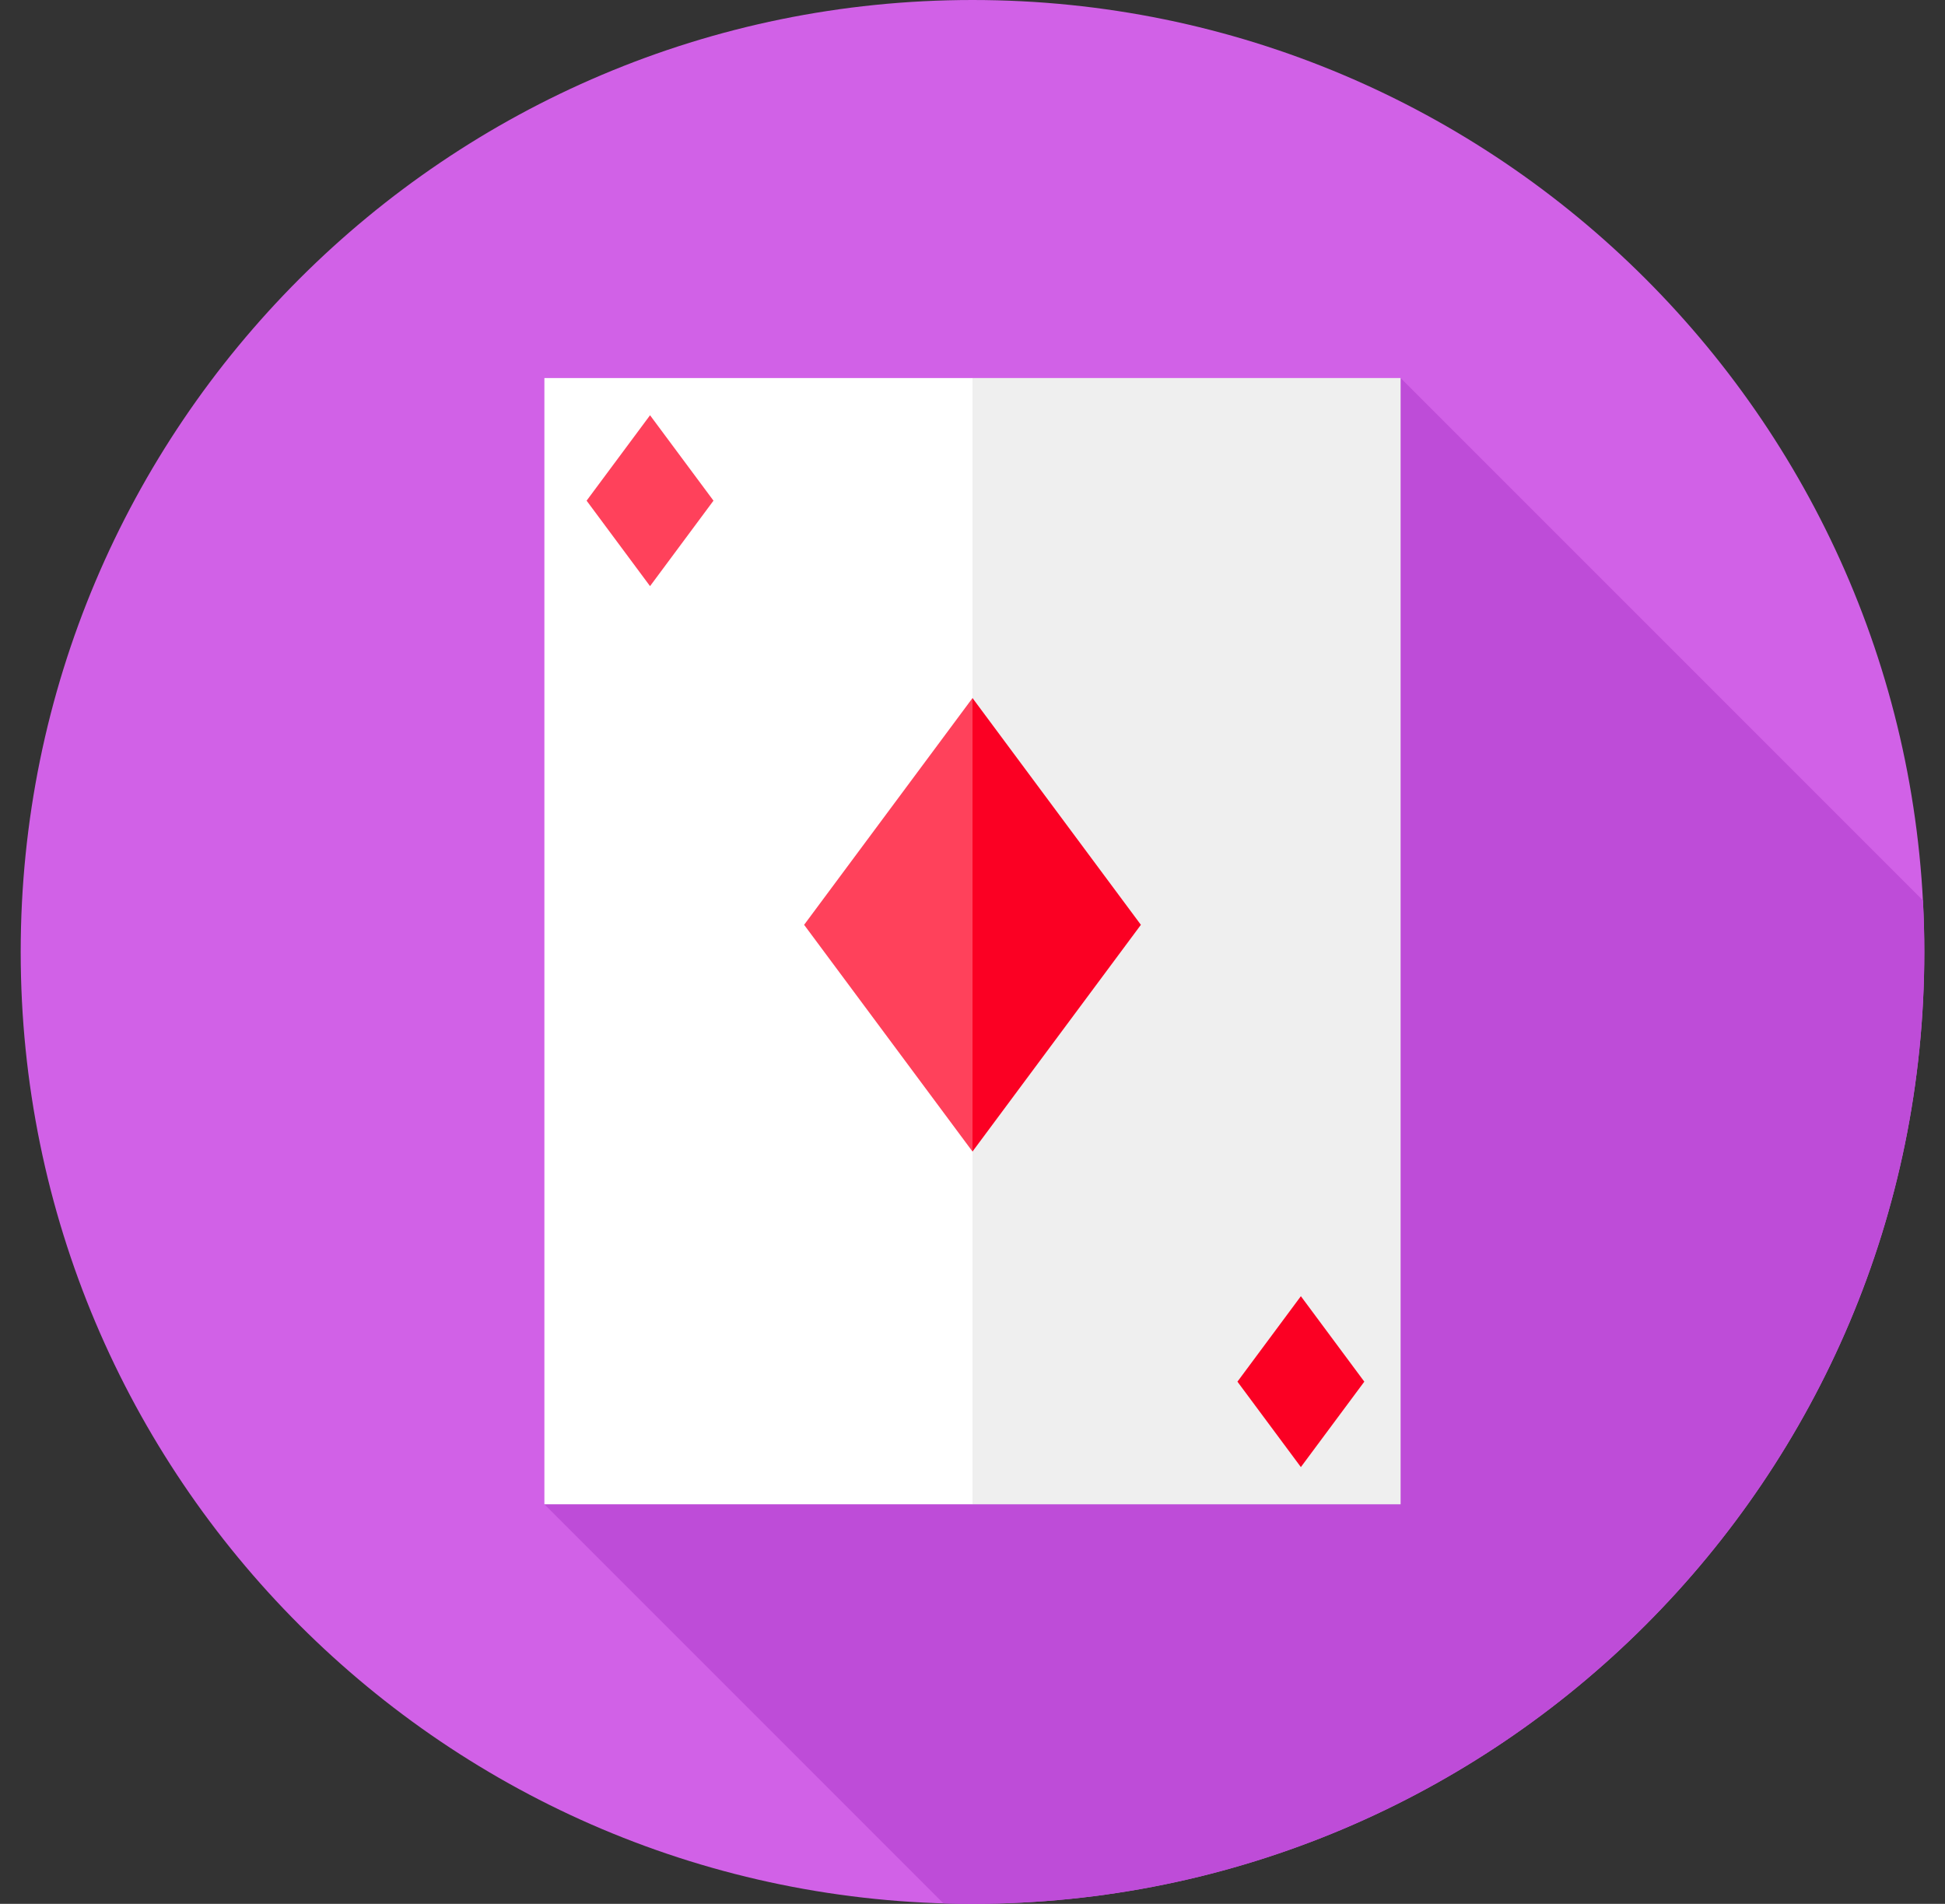 <svg width="47" height="46" viewBox="0 0 47 46" fill="none" xmlns="http://www.w3.org/2000/svg">
<rect x="0" y="0" width="47" height="46" fill="#333333" stroke="none"/>
<g clip-path="url(#clip0_1_892)">
<path d="M23.5 46C36.203 46 46.5 35.703 46.5 23C46.5 10.297 36.203 0 23.5 0C10.797 0 0.5 10.297 0.5 23C0.5 35.703 10.797 46 23.5 46Z" fill="#D161E7"/>
<path d="M46.466 21.755L33.845 9.134L13.155 36.346L22.797 45.988C23.03 45.995 23.265 46 23.5 46C36.203 46 46.5 35.703 46.5 23C46.5 22.582 46.488 22.168 46.466 21.755Z" fill="#BE4CD8"/>
<path d="M23.5 36.346H13.155V9.134H23.5L26.637 22.74L23.5 36.346Z" fill="white"/>
<path d="M23.5 9.134H33.845V36.346H23.5V9.134Z" fill="#EFEFEF"/>
<path d="M23.5 27.823L19.431 22.345L23.5 16.866L24.894 22.345L23.5 27.823Z" fill="#FF415B"/>
<path d="M23.5 27.823V16.866L27.569 22.345L23.5 27.823Z" fill="#FB0023"/>
<path d="M15.708 10.033L14.175 12.097L15.708 14.162L17.241 12.097L15.708 10.033Z" fill="#FF415B"/>
<path d="M31.435 31.318L29.902 33.383L31.435 35.447L32.968 33.383L31.435 31.318Z" fill="#FB0023"/>
</g>
<defs>
<clipPath id="clip0_1_892">
<rect width="46" height="46" fill="white" transform="translate(0.5)"/>
</clipPath>
</defs>
</svg>
